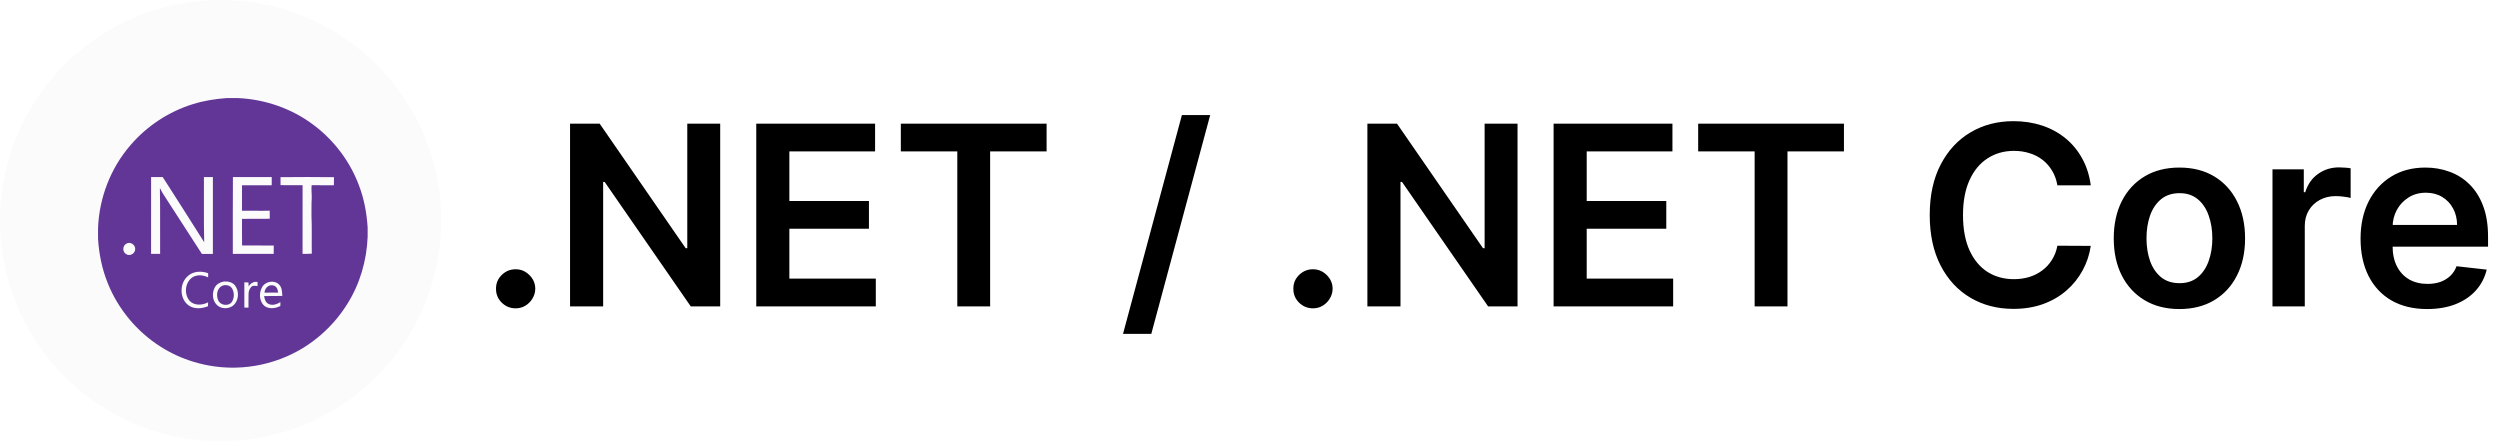<svg width="204" height="36" viewBox="0 0 204 36" fill="none" xmlns="http://www.w3.org/2000/svg">
<path d="M42.077 25.16C41.635 25.16 41.257 25.005 40.941 24.694C40.626 24.384 40.471 24.005 40.475 23.559C40.471 23.122 40.626 22.748 40.941 22.438C41.257 22.127 41.635 21.972 42.077 21.972C42.504 21.972 42.875 22.127 43.191 22.438C43.511 22.748 43.674 23.122 43.679 23.559C43.674 23.855 43.596 24.124 43.446 24.367C43.3 24.609 43.106 24.803 42.863 24.949C42.626 25.09 42.363 25.16 42.077 25.16ZM58.768 10.091V25H56.365L49.34 14.845H49.217V25H46.516V10.091H48.933L55.951 20.254H56.082V10.091H58.768ZM61.711 25V10.091H71.407V12.355H64.412V16.402H70.905V18.666H64.412V22.736H71.466V25H61.711ZM73.508 12.355V10.091H85.403V12.355H80.795V25H78.116V12.355H73.508ZM98.751 9.392L93.946 27.242H91.638L96.443 9.392H98.751ZM107.141 25.16C106.699 25.16 106.32 25.005 106.005 24.694C105.689 24.384 105.534 24.005 105.539 23.559C105.534 23.122 105.689 22.748 106.005 22.438C106.32 22.127 106.699 21.972 107.141 21.972C107.568 21.972 107.939 22.127 108.254 22.438C108.575 22.748 108.737 23.122 108.742 23.559C108.737 23.855 108.66 24.124 108.509 24.367C108.364 24.609 108.169 24.803 107.927 24.949C107.689 25.09 107.427 25.16 107.141 25.16ZM123.831 10.091V25H121.429L114.404 14.845H114.28V25H111.579V10.091H113.996L121.014 20.254H121.145V10.091H123.831ZM126.774 25V10.091H136.471V12.355H129.475V16.402H135.969V18.666H129.475V22.736H136.529V25H126.774ZM138.571 12.355V10.091H150.466V12.355H145.858V25H143.179V12.355H138.571ZM170.606 15.121H167.883C167.806 14.675 167.663 14.279 167.454 13.935C167.245 13.585 166.986 13.289 166.675 13.046C166.364 12.804 166.01 12.622 165.612 12.501C165.219 12.374 164.794 12.311 164.338 12.311C163.528 12.311 162.809 12.515 162.183 12.923C161.557 13.326 161.067 13.918 160.713 14.699C160.359 15.476 160.181 16.424 160.181 17.546C160.181 18.686 160.359 19.647 160.713 20.428C161.072 21.205 161.562 21.792 162.183 22.19C162.809 22.583 163.525 22.78 164.331 22.78C164.777 22.78 165.195 22.721 165.583 22.605C165.976 22.484 166.328 22.306 166.639 22.073C166.954 21.841 167.219 21.554 167.432 21.215C167.65 20.875 167.801 20.486 167.883 20.05L170.606 20.064C170.504 20.773 170.283 21.438 169.944 22.059C169.609 22.68 169.17 23.229 168.626 23.704C168.082 24.175 167.447 24.544 166.719 24.811C165.991 25.073 165.183 25.204 164.294 25.204C162.984 25.204 161.814 24.901 160.786 24.294C159.757 23.687 158.946 22.811 158.354 21.666C157.762 20.52 157.466 19.147 157.466 17.546C157.466 15.939 157.764 14.566 158.361 13.425C158.958 12.28 159.771 11.404 160.8 10.797C161.829 10.19 162.994 9.887 164.294 9.887C165.124 9.887 165.896 10.004 166.609 10.236C167.323 10.47 167.959 10.812 168.517 11.263C169.075 11.71 169.534 12.258 169.893 12.908C170.257 13.554 170.494 14.291 170.606 15.121ZM177.84 25.218C176.748 25.218 175.802 24.978 175.001 24.498C174.201 24.017 173.579 23.345 173.138 22.481C172.701 21.617 172.482 20.608 172.482 19.453C172.482 18.298 172.701 17.286 173.138 16.417C173.579 15.548 174.201 14.874 175.001 14.393C175.802 13.913 176.748 13.673 177.84 13.673C178.932 13.673 179.879 13.913 180.68 14.393C181.48 14.874 182.099 15.548 182.536 16.417C182.978 17.286 183.198 18.298 183.198 19.453C183.198 20.608 182.978 21.617 182.536 22.481C182.099 23.345 181.48 24.017 180.68 24.498C179.879 24.978 178.932 25.218 177.84 25.218ZM177.855 23.107C178.447 23.107 178.942 22.945 179.34 22.619C179.738 22.29 180.034 21.848 180.228 21.295C180.427 20.741 180.527 20.125 180.527 19.445C180.527 18.761 180.427 18.142 180.228 17.589C180.034 17.031 179.738 16.587 179.34 16.257C178.942 15.927 178.447 15.762 177.855 15.762C177.248 15.762 176.744 15.927 176.341 16.257C175.943 16.587 175.644 17.031 175.445 17.589C175.251 18.142 175.154 18.761 175.154 19.445C175.154 20.125 175.251 20.741 175.445 21.295C175.644 21.848 175.943 22.29 176.341 22.619C176.744 22.945 177.248 23.107 177.855 23.107ZM185.435 25V13.818H187.99V15.682H188.107C188.311 15.036 188.66 14.539 189.155 14.19C189.655 13.835 190.225 13.658 190.866 13.658C191.011 13.658 191.174 13.665 191.354 13.68C191.538 13.69 191.691 13.707 191.812 13.731V16.155C191.701 16.116 191.523 16.082 191.281 16.053C191.043 16.019 190.812 16.002 190.589 16.002C190.109 16.002 189.677 16.107 189.293 16.315C188.915 16.519 188.616 16.803 188.398 17.167C188.18 17.531 188.07 17.951 188.07 18.426V25H185.435ZM198.053 25.218C196.932 25.218 195.964 24.985 195.148 24.52C194.338 24.049 193.714 23.384 193.277 22.525C192.841 21.661 192.622 20.644 192.622 19.475C192.622 18.324 192.841 17.315 193.277 16.446C193.719 15.573 194.335 14.893 195.126 14.408C195.917 13.918 196.847 13.673 197.915 13.673C198.604 13.673 199.254 13.784 199.866 14.008C200.482 14.226 201.025 14.566 201.496 15.027C201.972 15.488 202.346 16.075 202.617 16.788C202.889 17.497 203.025 18.341 203.025 19.322V20.13H193.86V18.354H200.499C200.494 17.849 200.385 17.4 200.171 17.007C199.958 16.609 199.659 16.296 199.276 16.068C198.897 15.839 198.456 15.726 197.951 15.726C197.412 15.726 196.939 15.857 196.531 16.119C196.124 16.376 195.806 16.716 195.578 17.138C195.354 17.555 195.24 18.014 195.236 18.514V20.064C195.236 20.715 195.354 21.273 195.592 21.739C195.83 22.2 196.163 22.554 196.59 22.802C197.017 23.044 197.517 23.166 198.089 23.166C198.473 23.166 198.82 23.112 199.13 23.005C199.441 22.894 199.71 22.731 199.938 22.518C200.166 22.304 200.339 22.04 200.455 21.724L202.916 22.001C202.76 22.651 202.464 23.219 202.028 23.704C201.596 24.185 201.042 24.558 200.368 24.825C199.693 25.087 198.922 25.218 198.053 25.218Z" fill="black"/>
<path d="M36 18C36 8.059 27.941 0 18 0C8.059 0 0 8.059 0 18C0 27.941 8.059 36 18 36C27.941 36 36 27.941 36 18Z" fill="#D5D5D5" fill-opacity="0.1"/>
<g clip-path="url(#clip0_94_1559)">
<path d="M18.518 8H19.369C21.59 8.092 23.784 8.84 25.564 10.179C27.25 11.431 28.567 13.176 29.298 15.147C29.718 16.245 29.928 17.412 30 18.583V19.307C29.929 21.248 29.37 23.177 28.328 24.821C27.159 26.694 25.419 28.212 23.39 29.088C22.062 29.664 20.634 29.974 19.186 30H18.817C16.8 29.967 14.794 29.371 13.095 28.283C11.17 27.06 9.637 25.226 8.793 23.106C8.325 21.954 8.076 20.722 8 19.483V18.631C8.087 16.158 9.023 13.714 10.649 11.843C11.982 10.288 13.758 9.114 15.715 8.505C16.623 8.218 17.569 8.07 18.518 8ZM12.33 14.449C12.325 16.538 12.328 18.627 12.328 20.715C12.574 20.717 12.819 20.717 13.066 20.717C13.053 18.924 13.083 17.131 13.047 15.338C13.13 15.494 13.205 15.655 13.299 15.803C14.365 17.438 15.409 19.086 16.475 20.719C16.774 20.715 17.072 20.715 17.371 20.719C17.371 18.629 17.37 16.539 17.372 14.449C17.128 14.447 16.885 14.446 16.641 14.447C16.654 16.221 16.618 17.995 16.663 19.767C15.544 17.988 14.411 16.218 13.278 14.448C12.962 14.446 12.646 14.447 12.33 14.449ZM19.006 14.447C18.984 16.537 19.005 18.627 18.998 20.717C20.11 20.714 21.222 20.721 22.334 20.713C22.33 20.487 22.331 20.26 22.338 20.034C21.477 20.031 20.615 20.035 19.753 20.031C19.74 19.307 19.752 18.582 19.746 17.859C20.501 17.845 21.256 17.861 22.011 17.851C22.009 17.631 22.009 17.412 22.008 17.192C21.254 17.216 20.5 17.183 19.745 17.194C19.747 16.503 19.749 15.81 19.749 15.118C20.556 15.118 21.364 15.115 22.171 15.12C22.169 14.896 22.171 14.672 22.174 14.449C21.117 14.446 20.061 14.447 19.006 14.447ZM22.891 14.457C22.891 14.674 22.891 14.891 22.892 15.108C23.492 15.101 24.09 15.127 24.69 15.114C24.686 16.981 24.691 18.847 24.688 20.713C24.939 20.72 25.192 20.719 25.443 20.697C25.422 19.667 25.463 18.637 25.416 17.608C25.427 17.144 25.404 16.68 25.436 16.217C25.454 15.849 25.388 15.482 25.43 15.114C26.034 15.122 26.639 15.117 27.243 15.117C27.24 14.897 27.245 14.677 27.256 14.458C25.8 14.44 24.345 14.442 22.891 14.457ZM10.329 19.875C9.989 20.032 9.967 20.567 10.303 20.739C10.599 20.942 11.043 20.676 11.03 20.325C11.053 19.981 10.636 19.692 10.329 19.875ZM15.353 22.503C14.618 23.1 14.627 24.427 15.439 24.953C15.897 25.244 16.488 25.183 16.972 24.989C16.974 24.883 16.977 24.776 16.981 24.67C16.522 24.91 15.879 24.959 15.49 24.565C14.98 24.009 15.095 22.972 15.767 22.593C16.147 22.392 16.61 22.451 16.985 22.634C16.984 22.52 16.984 22.407 16.985 22.293C16.453 22.104 15.795 22.114 15.353 22.503ZM18.31 22.969C17.985 23.007 17.664 23.179 17.514 23.479C17.299 23.908 17.323 24.487 17.663 24.847C18.012 25.242 18.684 25.246 19.068 24.898C19.485 24.501 19.532 23.786 19.198 23.323C19.001 23.043 18.636 22.948 18.31 22.969ZM21.385 23.437C21.099 23.933 21.156 24.683 21.659 25.02C22.035 25.23 22.507 25.163 22.875 24.967C22.874 24.861 22.876 24.755 22.88 24.65C22.59 24.834 22.204 24.969 21.881 24.783C21.657 24.659 21.589 24.395 21.552 24.16C22.047 24.154 22.54 24.146 23.035 24.148C23.022 23.833 23.015 23.478 22.786 23.235C22.408 22.817 21.644 22.95 21.385 23.437ZM19.938 23.036V25.099C20.05 25.099 20.164 25.099 20.277 25.1C20.282 24.723 20.271 24.345 20.282 23.967C20.284 23.749 20.372 23.527 20.537 23.38C20.674 23.276 20.86 23.334 21.018 23.338C21.016 23.229 21.015 23.119 21.014 23.011C20.706 22.942 20.441 23.123 20.285 23.375C20.282 23.266 20.278 23.157 20.276 23.049C20.163 23.045 20.05 23.04 19.938 23.036Z" fill="#623697"/>
<path d="M18.099 23.335C18.383 23.197 18.791 23.265 18.949 23.559C19.129 23.883 19.125 24.312 18.925 24.626C18.664 25.019 17.976 24.933 17.804 24.499C17.631 24.111 17.698 23.556 18.099 23.335ZM21.585 23.884C21.593 23.613 21.782 23.345 22.053 23.286C22.221 23.258 22.414 23.287 22.53 23.422C22.646 23.545 22.67 23.717 22.699 23.876C22.327 23.878 21.956 23.87 21.585 23.884Z" fill="#623697"/>
</g>
<defs>
<clipPath id="clip0_94_1559">
<rect width="22" height="22" fill="white" transform="translate(8 8)"/>
</clipPath>
</defs>
</svg>
